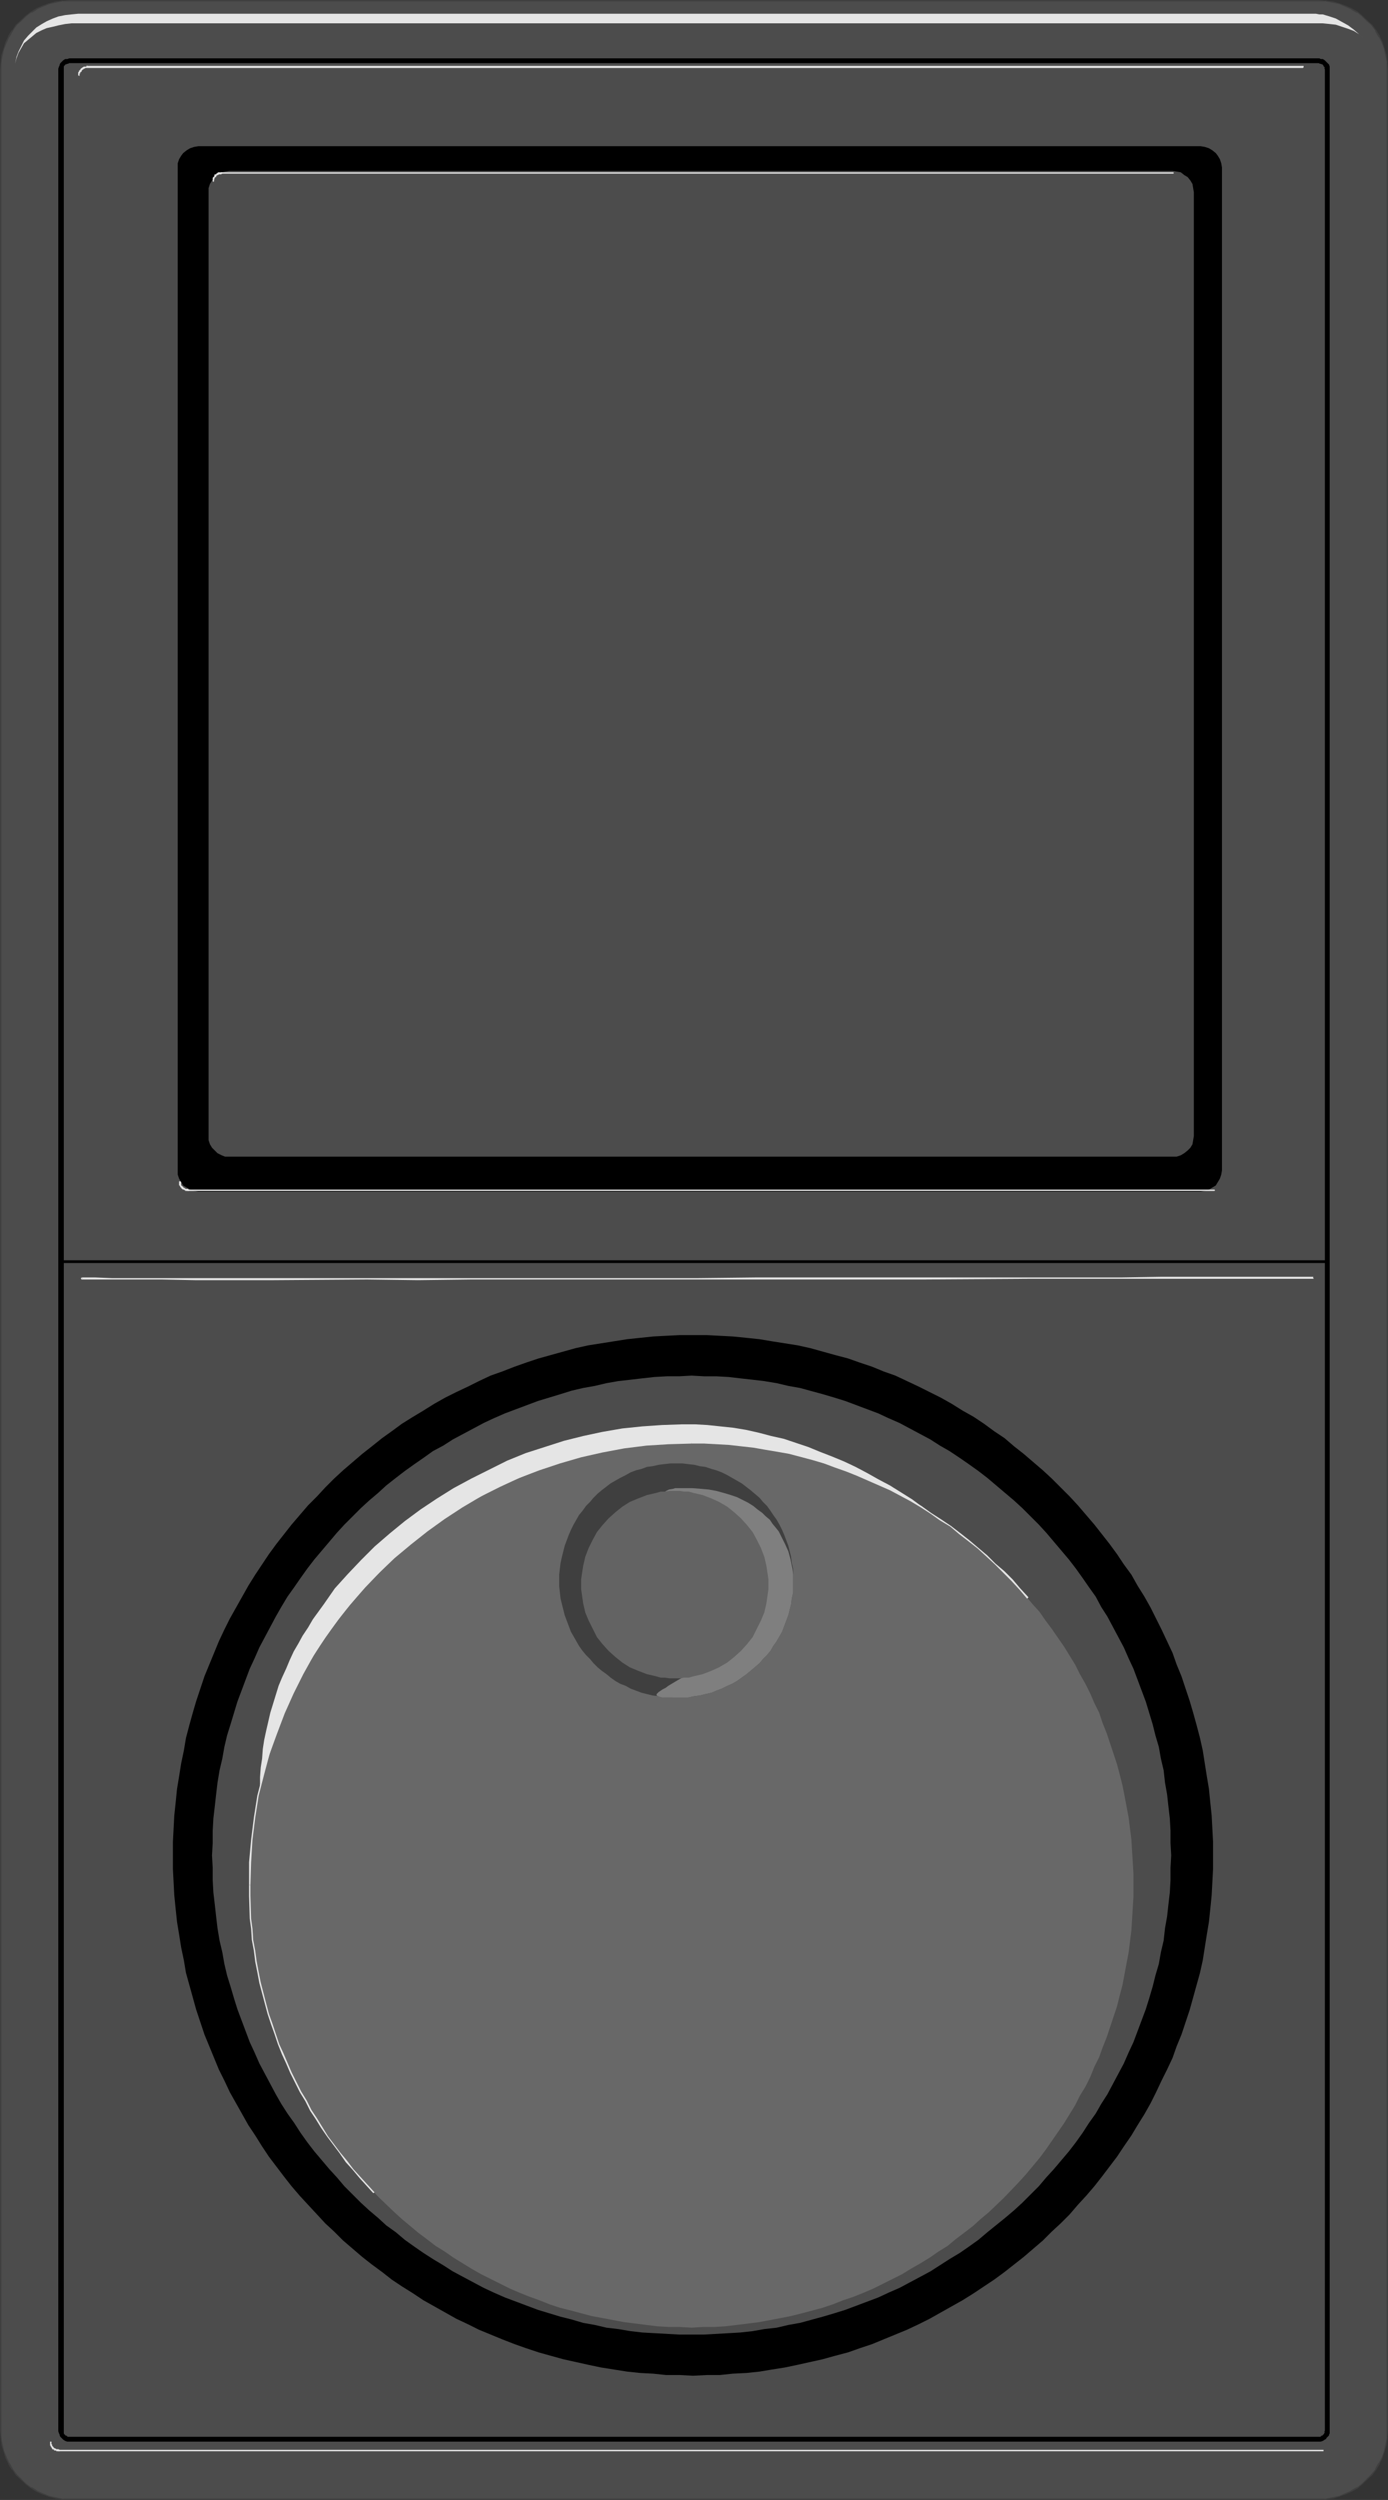 <?xml version="1.0" encoding="UTF-8" standalone="no"?>
<svg
   version="1.0"
   width="86.469mm"
   height="155.711mm"
   id="svg32"
   sodipodi:docname="Light Switch 4.wmf"
   xmlns:inkscape="http://www.inkscape.org/namespaces/inkscape"
   xmlns:sodipodi="http://sodipodi.sourceforge.net/DTD/sodipodi-0.dtd"
   xmlns="http://www.w3.org/2000/svg"
   xmlns:svg="http://www.w3.org/2000/svg">
  <rect width="100%" height="100%" fill="#333333" stroke="none"/>
  <sodipodi:namedview
     id="namedview32"
     pagecolor="#ffffff"
     bordercolor="#000000"
     borderopacity="0.25"
     inkscape:showpageshadow="2"
     inkscape:pageopacity="0.0"
     inkscape:pagecheckerboard="0"
     inkscape:deskcolor="#d1d1d1"
     inkscape:document-units="mm" />
  <defs
     id="defs1">
    <pattern
       id="WMFhbasepattern"
       patternUnits="userSpaceOnUse"
       width="6"
       height="6"
       x="0"
       y="0" />
  </defs>
  <path
     style="fill:#4c4c4c;fill-opacity:1;fill-rule:evenodd;stroke:none"
     d="m 310.496,588.353 h 1.615 l 1.615,-0.323 1.615,-0.323 1.454,-0.646 1.454,-0.646 1.292,-0.808 1.292,-0.97 1.131,-0.97 0.969,-1.131 0.969,-1.293 0.808,-1.293 0.646,-1.454 0.646,-1.454 0.323,-1.454 0.323,-1.616 v -1.778 -555.873 -1.778 l -0.323,-1.616 -0.323,-1.454 -0.646,-1.454 -0.646,-1.454 -0.808,-1.293 L 322.935,5.979 321.965,4.848 320.835,3.878 319.542,2.909 318.25,2.101 316.796,1.454 315.342,0.808 313.726,0.485 312.111,0.162 H 310.496 16.316 14.701 L 13.085,0.485 11.47,0.808 10.016,1.454 8.562,2.101 7.27,2.909 5.977,3.878 4.846,4.848 3.877,5.979 2.908,7.272 2.1,8.564 1.454,10.019 0.969,11.473 0.485,12.927 0.323,14.543 0.162,16.321 V 572.194 l 0.162,1.778 0.162,1.616 0.485,1.454 0.485,1.454 0.646,1.454 0.808,1.293 0.969,1.293 0.969,1.131 1.131,0.97 1.292,0.97 1.292,0.808 1.454,0.646 1.454,0.646 1.615,0.323 1.615,0.323 h 1.615 z"
     id="path1" />
  <path
     style="fill:#3f3f3f;fill-opacity:1;fill-rule:evenodd;stroke:none"
     d="m 310.496,588.515 1.615,-0.162 1.615,-0.162 h 0.162 l 1.454,-0.485 1.454,-0.485 1.454,-0.646 v 0 l 1.454,-0.808 v 0 l 1.131,-0.97 1.131,-1.131 1.131,-0.97 0.969,-1.293 v 0 l 0.808,-1.293 v -0.162 l 0.646,-1.293 0.485,-1.616 0.485,-1.454 v 0 l 0.162,-1.616 0.162,-1.778 V 16.321 l -0.162,-1.778 -0.162,-1.616 v 0 l -0.485,-1.454 -0.485,-1.616 -0.646,-1.293 V 8.403 l -0.808,-1.293 v 0 L 323.096,5.817 321.965,4.848 320.835,3.717 319.704,2.747 v 0 l -1.454,-0.808 v 0 L 316.796,1.293 315.342,0.808 313.888,0.323 h -0.162 L 312.111,0.162 310.496,0 H 16.316 L 14.701,0.162 13.085,0.323 v 0 L 11.47,0.808 10.016,1.293 8.562,1.939 v 0 L 7.27,2.747 v 0 L 5.977,3.717 4.846,4.848 3.716,5.817 2.908,7.11 H 2.746 L 1.939,8.403 V 8.564 L 1.292,9.857 0.808,11.473 0.323,12.927 v 0 L 0.162,14.543 0,16.321 V 572.194 l 0.162,1.778 0.162,1.616 v 0 l 0.485,1.454 0.485,1.616 0.646,1.293 v 0.162 l 0.808,1.293 h 0.162 l 0.808,1.293 1.131,0.97 1.131,1.131 1.292,0.97 v 0 l 1.292,0.808 v 0 l 1.454,0.646 1.454,0.485 1.615,0.485 v 0 l 1.615,0.162 1.615,0.162 H 310.496 v -0.323 H 16.316 14.701 l -1.615,-0.323 v 0 l -1.454,-0.323 -1.615,-0.646 -1.454,-0.646 h 0.162 l -1.292,-0.808 v 0.162 l -1.292,-0.97 -1.131,-1.131 -1.131,-1.131 -0.808,-1.131 v 0 l -0.808,-1.454 v 0.162 L 1.615,578.496 0.969,577.042 0.646,575.426 v 0.162 l -0.323,-1.616 v -1.778 -555.873 -1.778 l 0.323,-1.616 v 0.162 L 0.969,11.473 1.615,10.019 2.262,8.564 V 8.726 L 3.069,7.272 v 0 L 3.877,5.979 5.008,5.009 6.139,3.878 7.431,2.909 V 3.07 L 8.724,2.262 H 8.562 L 10.016,1.616 11.631,0.97 13.085,0.646 v 0 L 14.701,0.323 h 1.615 294.179 1.615 l 1.615,0.323 v 0 l 1.615,0.323 1.454,0.646 1.454,0.646 h -0.162 l 1.454,0.808 V 2.909 l 1.131,0.97 1.131,1.131 1.131,0.97 0.969,1.293 h -0.162 l 0.808,1.454 V 8.564 l 0.808,1.454 0.485,1.454 0.323,1.616 v -0.162 l 0.323,1.616 v 1.778 555.873 1.778 l -0.323,1.616 v -0.162 l -0.323,1.616 -0.485,1.454 -0.808,1.454 v -0.162 l -0.808,1.454 h 0.162 l -0.969,1.131 -1.131,1.131 -1.131,1.131 -1.131,0.97 v -0.162 l -1.454,0.808 h 0.162 l -1.454,0.646 -1.454,0.646 -1.615,0.323 v 0 l -1.615,0.323 h -1.615 z"
     id="path2" />
  <path
     style="fill:#4c4c4c;fill-opacity:1;fill-rule:evenodd;stroke:none"
     d="m 311.949,14.866 -0.323,-0.162 -0.323,-0.162 -0.323,-0.162 H 310.496 16.316 15.832 l -0.323,0.162 -0.323,0.162 -0.323,0.162 -0.162,0.323 -0.162,0.323 -0.162,0.323 v 0.485 555.873 0.485 l 0.162,0.323 0.162,0.323 0.162,0.323 0.323,0.162 0.323,0.162 0.323,0.162 h 0.485 294.179 0.485 l 0.323,-0.162 0.323,-0.162 0.323,-0.162 0.162,-0.323 0.162,-0.323 0.162,-0.323 V 572.194 16.321 15.836 l -0.162,-0.323 z"
     id="path3" />
  <path
     style="fill:#000000;fill-opacity:1;fill-rule:evenodd;stroke:none"
     d="m 312.273,14.543 -0.323,-0.323 -0.485,-0.323 h -0.485 v 0 l -0.323,-0.162 H 16.316 l -0.485,0.162 v 0 h -0.485 l -0.485,0.323 -0.323,0.323 -0.323,0.323 v 0 l -0.162,0.323 v 0.162 l -0.162,0.323 -0.162,0.485 V 572.356 l 0.162,0.485 0.162,0.323 v 0.162 l 0.162,0.323 v 0 l 0.323,0.323 0.323,0.323 0.485,0.323 v 0 l 0.485,0.162 h 0.485 294.341 0.323 l 0.485,-0.162 v 0 l 0.485,-0.323 0.323,-0.162 v -0.162 l 0.323,-0.323 0.323,-0.323 v -0.162 l 0.162,-0.323 V 572.356 16.159 15.674 l -0.162,-0.485 -0.646,-0.646 -0.808,0.646 0.323,0.646 v -0.162 l 0.162,0.323 h -0.162 l 0.162,0.323 v 0 555.873 0 l -0.162,0.323 h 0.162 l -0.162,0.323 v 0 l -0.162,0.323 v -0.162 l -0.162,0.323 v -0.162 l -0.162,0.323 v -0.162 l -0.323,0.162 h 0.162 l -0.323,0.162 v 0 h -0.323 v 0 H 16.316 v 0 h -0.323 v 0 l -0.323,-0.162 h 0.162 l -0.323,-0.162 v 0.162 l -0.162,-0.323 v 0.162 l -0.162,-0.323 v 0.162 l -0.162,-0.323 v 0 -0.323 0 -0.323 0 -555.873 0 -0.323 0 -0.323 0 l 0.162,-0.323 v 0.162 l 0.162,-0.323 v 0.162 l 0.162,-0.323 v 0.162 l 0.323,-0.162 h -0.162 0.323 v 0 l 0.323,-0.162 v 0 H 310.496 v 0 l 0.323,0.162 v 0 h 0.323 -0.162 l 0.323,0.162 v -0.162 l 0.162,0.323 v -0.162 z"
     id="path4" />
  <path
     style="fill:#e5e5e5;fill-opacity:1;fill-rule:evenodd;stroke:none"
     d="m 306.78,15.998 v 0 l 0.162,-0.162 v 0 0 0 -0.162 0 -0.162 0 H 306.78 20.517 v 0 h -0.162 v 0.162 0 0.162 0 0 h 0.162 v 0.162 0 z"
     id="path5" />
  <path
     style="fill:#e5e5e5;fill-opacity:1;fill-rule:evenodd;stroke:none"
     d="m 20.517,15.998 v 0 l 0.162,-0.162 v 0 0 0 -0.162 0 -0.162 0 h -0.162 v 0 h -0.162 v 0.162 h -0.323 -0.162 -0.162 v 0 0 0 0 l -0.162,0.162 v 0 0 0 h -0.162 v 0.162 h -0.162 v 0 l -0.162,0.162 h 0.162 v 0 H 19.063 v 0.162 0 0 0.162 0 0 h 0.162 v 0 h 0.162 v 0 h -0.162 0.162 l 0.162,-0.162 v 0 0 0 0 h 0.162 v 0 -0.162 0 h 0.162 v 0 0 h 0.162 v -0.162 0.162 -0.162 h 0.485 l 0.162,-0.162 z"
     id="path6" />
  <path
     style="fill:#e5e5e5;fill-opacity:1;fill-rule:evenodd;stroke:none"
     d="m 19.386,16.482 v 0 -0.162 0 0 -0.162 0 h -0.162 v 0 H 19.063 v 0 l -0.162,0.162 v 0.162 h -0.162 v 0.162 -0.162 0 0.162 h -0.162 v 0.162 0.162 h -0.162 v 0.162 0 0.646 0 0 h 0.162 v 0.162 0 l 0.162,-0.162 v 0 0 0 -0.162 -0.323 h 0.162 v -0.162 -0.162 0 0 h 0.162 v -0.162 0.162 l 0.162,-0.162 h -0.162 0.162 v -0.162 z"
     id="path7" />
  <path
     style="fill:#e5e5e5;fill-opacity:1;fill-rule:evenodd;stroke:none"
     d="m 311.465,577.042 v 0 0 h 0.162 v 0 -0.162 0 -0.162 0 h -0.162 v 0 H 13.732 v 0 0 0 l -0.162,0.162 v 0 l 0.162,0.162 v 0 0 0 h 0.162 z"
     id="path8" />
  <path
     style="fill:#e5e5e5;fill-opacity:1;fill-rule:evenodd;stroke:none"
     d="m 13.893,577.042 v 0 h 0.162 v 0 0 -0.162 0 -0.162 0 0 H 13.893 v 0 h 0.162 l -0.323,-0.162 h -0.323 v 0 h -0.162 l -0.162,-0.162 v 0.162 -0.162 h -0.162 v 0 0 l -0.162,-0.162 v 0 0.162 l -0.162,-0.323 h -0.162 l 0.162,0.162 v 0 -0.162 h -0.162 v 0.162 h -0.162 v 0 0 0.162 0 0.162 h 0.162 v 0 0 0 h 0.162 v 0.162 h 0.162 v 0 0 0.162 h 0.162 0.162 0.162 v 0.162 h 0.485 v 0 z"
     id="path9" />
  <path
     style="fill:#e5e5e5;fill-opacity:1;fill-rule:evenodd;stroke:none"
     d="m 12.439,576.557 v 0 0 h 0.162 v -0.162 0 h 0.162 v -0.162 h -0.162 v 0 -0.162 l -0.162,-0.162 v 0 0 0 0 l -0.162,-0.162 v 0 0 -0.162 0 -0.162 H 12.116 v -0.485 0 -0.162 0 h -0.162 v 0 0 h -0.162 v 0.162 0 0 0.485 0.162 0.162 h 0.162 v 0.162 0 0 0.162 0 h 0.162 v 0.162 0 l 0.162,0.162 v 0.162 z"
     id="path10" />
  <path
     style="fill:#e5e5e5;fill-opacity:1;fill-rule:evenodd;stroke:none"
     d="m 309.365,300.559 v 0 h -0.162 v 0 0.162 0 0.162 0 0 0 l 0.162,0.162 v 0 -0.485 h -26.817 -8.885 l -9.693,0.162 H 241.999 217.444 204.52 191.273 177.864 l -13.57,0.162 H 150.563 137.154 110.984 98.383 86.428 64.458 54.765 45.88 38.125 31.663 26.332 l -3.877,-0.162 h -3.231 l 0.162,0.323 v -0.162 0 0 0 l -0.162,-0.162 v 0 l -0.162,0.162 v 0 0 0 0.162 l 0.162,0.162 h 3.231 3.877 5.331 6.462 l 7.754,0.162 h 8.885 9.693 l 21.971,-0.162 11.955,0.162 12.601,-0.162 h 26.171 13.409 13.732 13.57 13.409 13.247 12.924 l 24.555,-0.162 h 21.971 9.693 8.885 26.817 z"
     id="path11" />
  <path
     style="fill:#e5e5e5;fill-opacity:1;fill-rule:evenodd;stroke:none"
     d="M 321.158,9.049 320.027,8.08 318.734,7.272 317.442,6.787 315.988,6.302 314.534,5.817 313.08,5.656 311.465,5.494 H 309.849 18.416 16.801 L 15.347,5.656 13.732,5.979 12.439,6.302 10.985,6.625 9.854,7.11 8.562,7.756 7.593,8.564 6.623,9.372 5.654,10.18 5.008,11.311 4.362,12.443 3.877,13.735 3.554,15.028 3.231,16.482 v 1.616 -1.616 L 3.554,15.028 3.877,13.412 4.362,12.119 5.008,10.827 5.654,9.534 6.623,8.403 7.593,7.433 8.562,6.464 9.854,5.656 10.985,5.009 12.439,4.363 13.732,3.878 15.347,3.555 16.801,3.393 18.416,3.232 H 309.849 l 0.808,0.162 h 0.808 l 1.615,0.485 1.454,0.485 1.454,0.808 1.454,0.808 1.292,0.97 1.292,1.131 z"
     id="path12" />
  <path
     style="fill:#000000;fill-opacity:1;fill-rule:evenodd;stroke:none"
     d="m 163.164,559.267 3.231,-0.162 h 3.069 l 3.069,-0.323 3.231,-0.162 3.069,-0.323 2.908,-0.485 3.069,-0.485 3.069,-0.646 2.908,-0.646 2.908,-0.646 2.908,-0.808 3.069,-0.808 2.746,-0.97 2.908,-0.97 2.746,-1.131 2.746,-1.131 2.746,-1.131 2.746,-1.293 2.585,-1.293 2.585,-1.454 2.585,-1.454 2.585,-1.454 2.585,-1.616 2.423,-1.616 2.423,-1.616 2.423,-1.778 2.262,-1.778 2.262,-1.778 2.262,-1.939 2.262,-1.939 2.1,-2.101 2.1,-1.939 2.1,-2.101 1.939,-2.262 1.939,-2.101 1.939,-2.262 1.777,-2.262 3.554,-4.686 1.615,-2.424 1.777,-2.585 1.454,-2.424 1.615,-2.585 1.454,-2.585 1.292,-2.585 1.292,-2.747 1.292,-2.585 1.292,-2.747 0.969,-2.747 1.131,-2.747 0.969,-2.909 0.969,-2.909 0.808,-2.909 0.808,-2.909 0.808,-2.909 0.646,-2.909 0.485,-3.07 0.485,-3.07 0.485,-2.909 0.323,-3.07 0.323,-3.232 0.162,-3.07 0.162,-3.07 v -3.232 -3.232 l -0.162,-3.07 -0.162,-3.07 -0.323,-3.07 -0.323,-3.232 -0.485,-2.909 -0.485,-3.07 -0.485,-3.07 -0.646,-2.909 -0.808,-3.07 -0.808,-2.909 -0.808,-2.747 -0.969,-2.909 -0.969,-2.909 -1.131,-2.747 -0.969,-2.747 -1.292,-2.747 -1.292,-2.747 -1.292,-2.585 -1.292,-2.585 -1.454,-2.585 -1.615,-2.585 -1.454,-2.585 -1.777,-2.424 -1.615,-2.424 -1.777,-2.424 -1.777,-2.262 -1.777,-2.262 -3.877,-4.525 -1.939,-2.101 -2.1,-2.101 -2.1,-2.101 -2.1,-1.939 -2.262,-1.939 -2.262,-1.939 -2.262,-1.778 -2.262,-1.939 -2.423,-1.616 -2.423,-1.778 -2.423,-1.616 -2.585,-1.454 -2.585,-1.616 -2.585,-1.454 -2.585,-1.293 -2.585,-1.293 -2.746,-1.293 -2.746,-1.293 -2.746,-0.97 -2.746,-1.131 -2.908,-0.97 -2.746,-0.97 -3.069,-0.808 -2.908,-0.808 -2.908,-0.808 -2.908,-0.646 -3.069,-0.485 -3.069,-0.485 -2.908,-0.485 -3.069,-0.323 -3.231,-0.323 -3.069,-0.162 -3.069,-0.162 h -3.231 -3.069 l -3.231,0.162 -3.069,0.162 -3.069,0.323 -3.069,0.323 -3.069,0.485 -3.069,0.485 -3.069,0.485 -2.908,0.646 -2.908,0.808 -2.908,0.808 -2.908,0.808 -2.908,0.97 -2.746,0.97 -2.908,1.131 -2.746,0.97 -2.746,1.293 -2.585,1.293 -2.746,1.293 -2.585,1.293 -2.585,1.454 -2.585,1.616 -2.423,1.454 -2.585,1.616 -2.423,1.778 -2.262,1.616 -2.423,1.939 -2.262,1.778 -2.262,1.939 -2.262,1.939 -2.1,1.939 -2.1,2.101 -1.939,2.101 -2.1,2.101 -3.877,4.525 -1.777,2.262 -1.777,2.262 -1.777,2.424 -1.615,2.424 -1.615,2.424 -1.615,2.585 -1.454,2.585 -1.454,2.585 -1.454,2.585 -1.292,2.585 -1.292,2.747 -1.131,2.747 -1.131,2.747 -1.131,2.747 -0.969,2.909 -0.969,2.909 -0.808,2.747 -0.808,2.909 -0.808,3.07 -0.485,2.909 -0.646,3.07 -0.485,3.07 -0.485,2.909 -0.323,3.232 -0.323,3.07 -0.162,3.07 -0.162,3.07 v 3.232 3.232 l 0.162,3.07 0.162,3.07 0.323,3.232 0.323,3.07 0.485,2.909 0.485,3.07 0.646,3.07 0.485,2.909 0.808,2.909 0.808,2.909 0.808,2.909 0.969,2.909 0.969,2.909 1.131,2.747 1.131,2.747 1.131,2.747 1.292,2.585 1.292,2.747 1.454,2.585 1.454,2.585 1.454,2.585 1.615,2.424 1.615,2.585 1.615,2.424 3.554,4.686 1.777,2.262 1.939,2.262 1.939,2.101 2.1,2.262 1.939,2.101 2.1,1.939 2.1,2.101 2.262,1.939 2.262,1.939 2.262,1.778 2.423,1.778 2.262,1.778 2.423,1.616 2.585,1.616 2.423,1.616 2.585,1.454 2.585,1.454 2.585,1.454 2.746,1.293 2.585,1.293 2.746,1.131 2.746,1.131 2.908,1.131 2.746,0.97 2.908,0.97 2.908,0.808 2.908,0.808 2.908,0.646 2.908,0.646 3.069,0.646 3.069,0.485 3.069,0.485 3.069,0.323 3.069,0.162 3.069,0.323 h 3.231 z"
     id="path13" />
  <path
     style="fill:#000000;fill-opacity:1;fill-rule:evenodd;stroke:none"
     d="M 14.378,297.328 H 312.434 v -0.646 H 14.378 Z"
     id="path14" />
  <path
     style="fill:#4c4c4c;fill-opacity:1;fill-rule:evenodd;stroke:none"
     d="m 162.841,323.829 -2.908,0.162 h -2.908 l -2.908,0.162 -2.908,0.323 -2.746,0.323 -2.908,0.323 -2.746,0.485 -2.746,0.646 -2.746,0.485 -2.746,0.646 -2.585,0.808 -5.331,1.616 -2.585,0.97 -2.585,0.97 -2.585,0.97 -2.585,1.131 -2.423,1.131 -2.423,1.293 -2.423,1.293 -2.423,1.293 -2.262,1.454 -2.423,1.293 -2.262,1.616 -2.1,1.454 -2.262,1.616 -2.1,1.616 -2.262,1.778 -1.939,1.778 -2.1,1.778 -1.939,1.778 -1.939,1.939 -1.939,1.939 -1.777,1.939 -1.777,2.101 -1.777,2.101 -1.777,2.101 -1.615,2.101 -1.615,2.262 -1.454,2.101 -1.615,2.262 -1.454,2.424 -1.292,2.262 -1.292,2.424 -1.292,2.424 -1.292,2.424 -1.131,2.585 -1.131,2.424 -0.969,2.585 -0.969,2.585 -0.969,2.585 -1.615,5.333 -0.808,2.585 -0.646,2.747 -0.485,2.747 -0.646,2.747 -0.485,2.909 -0.323,2.747 -0.323,2.909 -0.323,2.747 -0.162,2.909 v 2.909 l -0.162,2.909 0.162,2.909 v 2.909 l 0.162,2.909 0.323,2.747 0.323,2.909 0.323,2.747 0.485,2.909 0.646,2.747 0.485,2.747 0.646,2.747 0.808,2.585 0.808,2.747 0.808,2.585 0.969,2.585 0.969,2.585 0.969,2.585 1.131,2.424 1.131,2.585 1.292,2.424 1.292,2.424 1.292,2.424 1.292,2.262 1.454,2.262 1.615,2.262 1.454,2.262 1.615,2.262 1.615,2.101 1.777,2.101 1.777,2.101 1.777,1.939 1.777,2.101 1.939,1.939 1.939,1.939 1.939,1.778 2.1,1.778 1.939,1.778 2.262,1.616 2.1,1.778 2.262,1.616 2.1,1.454 2.262,1.454 2.423,1.454 2.262,1.454 2.423,1.293 2.423,1.293 2.423,1.293 2.423,1.131 2.585,1.131 2.585,0.97 2.585,0.97 2.585,0.97 5.331,1.616 2.585,0.646 2.746,0.808 2.746,0.485 2.746,0.646 2.746,0.323 2.908,0.485 2.746,0.323 2.908,0.162 2.908,0.162 2.908,0.162 h 2.908 2.908 l 2.908,-0.162 2.908,-0.162 2.746,-0.162 2.908,-0.323 2.746,-0.485 2.908,-0.323 2.746,-0.646 2.746,-0.485 5.331,-1.454 2.746,-0.808 2.585,-0.808 2.585,-0.97 2.585,-0.97 2.585,-0.97 2.423,-1.131 2.585,-1.131 2.423,-1.293 2.423,-1.293 2.423,-1.293 2.262,-1.454 2.262,-1.454 2.423,-1.454 2.1,-1.454 2.262,-1.616 2.1,-1.778 4.2,-3.393 2.1,-1.778 1.939,-1.778 1.939,-1.939 1.939,-1.939 1.777,-2.101 1.777,-1.939 1.777,-2.101 1.777,-2.101 1.615,-2.101 1.615,-2.262 1.454,-2.262 1.615,-2.262 1.292,-2.262 1.454,-2.262 1.292,-2.424 1.292,-2.424 1.292,-2.424 1.131,-2.585 1.131,-2.424 0.969,-2.585 0.969,-2.585 0.969,-2.585 0.808,-2.585 0.808,-2.747 0.646,-2.585 0.808,-2.747 0.485,-2.747 0.646,-2.747 0.323,-2.909 0.485,-2.747 0.323,-2.909 0.323,-2.747 0.162,-2.909 v -2.909 l 0.162,-2.909 -0.162,-2.909 v -2.909 l -0.162,-2.909 -0.323,-2.747 -0.323,-2.909 -0.485,-2.747 -0.323,-2.909 -0.646,-2.747 -0.485,-2.747 -0.808,-2.747 -0.646,-2.585 -1.615,-5.333 -0.969,-2.585 -0.969,-2.585 -0.969,-2.585 -1.131,-2.424 -1.131,-2.585 -1.292,-2.424 -1.292,-2.424 -1.292,-2.424 -1.454,-2.262 -1.292,-2.424 -1.615,-2.262 -1.454,-2.101 -1.615,-2.262 -1.615,-2.101 -1.777,-2.101 -1.777,-2.101 -1.777,-2.101 -1.777,-1.939 -1.939,-1.939 -1.939,-1.939 -1.939,-1.778 -2.1,-1.778 -4.2,-3.555 -2.1,-1.616 -2.262,-1.616 -2.1,-1.454 -2.423,-1.616 -2.262,-1.293 -2.262,-1.454 -2.423,-1.293 -2.423,-1.293 -2.423,-1.293 -2.585,-1.131 -2.423,-1.131 -2.585,-0.97 -2.585,-0.97 -2.585,-0.97 -2.585,-0.808 -2.746,-0.808 -5.331,-1.454 -2.746,-0.485 -2.746,-0.646 -2.908,-0.485 -2.746,-0.323 -2.908,-0.323 -2.746,-0.323 -2.908,-0.162 h -2.908 z"
     id="path15" />
  <path
     style="fill:#e5e5e5;fill-opacity:1;fill-rule:evenodd;stroke:none"
     d="m 243.13,378.608 -1.777,-2.101 -1.939,-2.262 -1.939,-2.101 -2.1,-2.101 -2.1,-2.101 -2.1,-1.939 -2.262,-2.101 -2.262,-1.939 -2.262,-1.778 -2.423,-1.939 -2.423,-1.778 -2.423,-1.778 -2.423,-1.778 -2.585,-1.616 -2.585,-1.616 -2.746,-1.454 -2.585,-1.454 -2.746,-1.454 -2.746,-1.293 -2.746,-1.131 -2.908,-1.131 -2.746,-1.131 -2.908,-0.97 -2.908,-0.97 -2.908,-0.646 -3.069,-0.808 -2.908,-0.646 -2.908,-0.485 -3.069,-0.323 -3.069,-0.323 -2.908,-0.162 h -3.069 l -4.685,0.162 -4.685,0.323 -4.685,0.485 -4.685,0.808 -4.523,0.97 -4.523,1.131 -4.523,1.454 -4.523,1.454 -4.362,1.778 -4.2,2.101 -4.2,2.101 -4.2,2.262 -3.877,2.424 -3.877,2.585 -3.716,2.747 -3.554,2.909 -3.554,3.07 -3.231,3.232 -3.069,3.232 -3.069,3.393 -2.585,3.717 -1.292,1.778 -1.292,1.778 -1.131,1.939 -1.292,1.939 -0.969,1.778 -1.131,1.939 -0.969,2.101 -0.808,1.939 -0.969,2.101 -0.808,1.939 -0.646,2.101 -0.646,2.101 -0.646,2.101 -0.485,2.101 -0.485,2.101 -0.485,2.262 -0.323,2.101 -0.162,2.262 -0.323,2.101 -0.162,2.262 v 2.262 2.262 l 1.131,-4.363 1.131,-4.363 1.292,-4.201 1.615,-4.201 1.777,-4.04 1.777,-3.878 2.1,-3.878 2.262,-3.878 2.262,-3.555 2.585,-3.555 2.585,-3.555 2.746,-3.232 2.908,-3.232 3.069,-3.07 3.231,-3.07 3.231,-2.747 3.393,-2.747 3.554,-2.585 3.716,-2.424 3.716,-2.101 3.877,-2.101 3.877,-1.939 4.039,-1.778 4.2,-1.616 4.039,-1.454 4.362,-1.293 4.362,-0.97 4.362,-0.97 4.523,-0.646 4.523,-0.485 4.685,-0.323 4.685,-0.162 h 2.908 l 3.069,0.162 2.908,0.162 3.069,0.323 2.908,0.485 2.908,0.323 2.908,0.646 2.746,0.646 2.908,0.646 2.746,0.808 2.746,0.808 2.746,0.97 2.746,0.97 2.585,1.131 2.585,0.97 2.585,1.293 2.585,1.293 2.585,1.293 2.423,1.454 2.423,1.454 2.262,1.616 2.423,1.454 2.262,1.778 2.262,1.778 2.1,1.616 2.1,1.939 2.1,1.939 2.1,1.939 1.939,1.939 1.939,2.101 1.939,2.101 z"
     id="path16" />
  <path
     style="fill:#f9f9f9;fill-opacity:1;fill-rule:evenodd;stroke:none"
     d="m 162.841,360.833 h -0.646 l -0.646,-0.162 -0.646,-0.162 -0.646,-0.162 -0.485,-0.323 -0.646,-0.323 -0.485,-0.485 -0.485,-0.323 -0.808,-0.97 -0.323,-0.646 -0.323,-0.485 -0.162,-0.646 -0.162,-0.646 -0.162,-0.646 v -0.646 -0.646 l 0.162,-0.646 0.162,-0.646 0.162,-0.646 0.323,-0.646 0.323,-0.485 0.808,-0.97 0.485,-0.485 0.485,-0.323 0.646,-0.323 0.485,-0.323 0.646,-0.162 0.646,-0.162 0.646,-0.162 h 0.646 0.646 l 0.646,0.162 0.646,0.162 0.646,0.162 0.485,0.323 0.646,0.323 0.969,0.808 0.808,0.97 0.323,0.485 0.162,0.646 0.323,0.646 0.162,0.646 v 0.646 l 0.162,0.646 -0.162,0.646 v 0.646 l -0.162,0.646 -0.323,0.646 -0.162,0.485 -0.323,0.646 -0.808,0.97 -0.969,0.808 -0.646,0.323 -0.485,0.323 -0.646,0.162 -0.646,0.162 -0.646,0.162 z"
     id="path17" />
  <path
     style="fill:#686868;fill-opacity:1;fill-rule:evenodd;stroke:none"
     d="m 162.841,339.665 h -2.746 l -2.585,0.162 -2.746,0.162 -2.585,0.162 -2.585,0.323 -2.585,0.323 -2.585,0.485 -2.585,0.485 -2.585,0.485 -2.423,0.646 -2.423,0.646 -2.585,0.808 -2.423,0.808 -2.423,0.808 -2.262,0.97 -2.423,0.97 -2.262,0.97 -2.262,0.97 -2.262,1.131 -2.262,1.293 -2.262,1.131 -2.1,1.293 -2.1,1.293 -2.1,1.454 -2.1,1.454 -2.1,1.454 -1.939,1.454 -1.939,1.616 -1.939,1.616 -1.777,1.616 -3.554,3.555 -3.554,3.555 -1.615,1.939 -1.615,1.939 -1.615,1.778 -1.454,2.101 -1.454,1.939 -1.454,2.101 -1.454,2.101 -1.292,2.101 -1.292,2.101 -1.292,2.262 -1.131,2.262 -1.131,2.262 -0.969,2.262 -1.131,2.262 -0.969,2.424 -0.808,2.424 -0.808,2.424 -0.808,2.424 -0.808,2.424 -0.646,2.424 -0.646,2.585 -0.485,2.424 -0.485,2.585 -0.485,2.585 -0.323,2.585 -0.323,2.585 -0.162,2.747 -0.323,2.585 v 2.747 2.585 2.747 2.585 l 0.323,2.747 0.162,2.585 0.323,2.585 0.323,2.585 0.485,2.585 0.485,2.585 0.485,2.585 0.646,2.424 0.646,2.585 0.808,2.424 0.808,2.424 0.808,2.424 0.808,2.424 0.969,2.262 1.131,2.262 0.969,2.424 1.131,2.262 1.131,2.101 1.292,2.262 1.292,2.101 1.292,2.101 1.454,2.101 1.454,2.101 1.454,2.101 1.454,1.939 1.615,1.939 1.615,1.939 1.615,1.778 3.554,3.717 3.554,3.393 1.777,1.616 1.939,1.616 1.939,1.616 1.939,1.454 2.1,1.616 2.1,1.293 2.1,1.454 2.1,1.293 2.1,1.293 2.262,1.293 2.262,1.131 2.262,1.131 2.262,1.131 2.262,0.97 2.423,0.97 2.262,0.808 2.423,0.97 2.423,0.808 2.585,0.646 2.423,0.646 2.423,0.646 2.585,0.485 2.585,0.485 2.585,0.485 2.585,0.323 2.585,0.323 2.585,0.323 2.746,0.162 h 2.585 l 2.746,0.162 2.585,-0.162 h 2.746 l 2.585,-0.162 2.746,-0.323 2.585,-0.323 2.585,-0.323 2.585,-0.485 2.585,-0.485 2.423,-0.485 2.585,-0.646 2.423,-0.646 2.423,-0.646 2.423,-0.808 2.423,-0.97 2.423,-0.808 2.423,-0.97 2.262,-0.97 2.262,-1.131 2.262,-1.131 2.262,-1.131 2.1,-1.293 2.262,-1.293 2.1,-1.293 2.1,-1.454 2.1,-1.293 1.939,-1.616 1.939,-1.454 2.1,-1.616 1.777,-1.616 1.939,-1.616 3.554,-3.393 3.554,-3.717 1.615,-1.778 1.615,-1.939 1.615,-1.939 1.454,-1.939 1.454,-2.101 1.454,-2.101 1.454,-2.101 1.292,-2.101 1.292,-2.101 1.131,-2.262 1.292,-2.101 1.131,-2.262 0.969,-2.424 1.131,-2.262 0.808,-2.262 0.969,-2.424 0.808,-2.424 0.808,-2.424 0.808,-2.424 0.646,-2.585 0.646,-2.424 0.485,-2.585 0.485,-2.585 0.485,-2.585 0.323,-2.585 0.323,-2.585 0.162,-2.585 0.162,-2.747 0.162,-2.585 v -2.747 -2.585 l -0.162,-2.747 -0.162,-2.585 -0.162,-2.747 -0.323,-2.585 -0.323,-2.585 -0.485,-2.585 -0.485,-2.585 -0.485,-2.424 -0.646,-2.585 -0.646,-2.424 -0.808,-2.424 -0.808,-2.424 -0.808,-2.424 -0.969,-2.424 -0.808,-2.424 -1.131,-2.262 -0.969,-2.262 -1.131,-2.262 -1.292,-2.262 -1.131,-2.262 -1.292,-2.101 -1.292,-2.101 -1.454,-2.101 -1.454,-2.101 -1.454,-1.939 -1.454,-2.101 -1.615,-1.778 -1.615,-1.939 -1.615,-1.939 -3.554,-3.555 -3.554,-3.555 -1.939,-1.616 -1.777,-1.616 -2.1,-1.616 -1.939,-1.454 -1.939,-1.454 -2.1,-1.454 -2.1,-1.454 -2.1,-1.293 -2.262,-1.293 -2.1,-1.131 -2.262,-1.293 -2.262,-1.131 -2.262,-0.97 -2.262,-0.97 -2.423,-0.97 -2.423,-0.97 -2.423,-0.808 -2.423,-0.808 -2.423,-0.808 -2.423,-0.646 -2.585,-0.646 -2.423,-0.485 -2.585,-0.485 -2.585,-0.485 -2.585,-0.323 -2.585,-0.323 -2.746,-0.162 -2.585,-0.162 -2.746,-0.162 z"
     id="path18" />
  <path
     style="fill:#e5e5e5;fill-opacity:1;fill-rule:evenodd;stroke:none"
     d="m 242.161,376.023 -1.939,-2.101 -1.777,-2.101 -1.939,-1.939 -2.1,-1.778 -1.939,-1.939 -2.1,-1.778 -2.1,-1.778 -2.262,-1.778 -2.1,-1.616 -2.423,-1.616 -2.262,-1.454 -2.262,-1.616 -2.423,-1.293 -2.423,-1.454 -2.423,-1.293 -2.423,-1.131 -2.585,-1.131 -2.746,-1.131 -2.585,-0.97 -2.585,-0.97 -2.746,-0.97 -2.585,-0.808 -5.493,-1.454 -2.908,-0.485 -2.746,-0.485 -2.908,-0.485 -2.908,-0.323 -2.908,-0.323 -2.908,-0.162 -2.908,-0.162 h -2.908 v 0.323 h 2.908 l 2.908,0.162 2.908,0.162 2.908,0.323 2.908,0.323 2.746,0.485 2.908,0.485 2.746,0.485 5.493,1.454 2.746,0.808 2.585,0.97 2.746,0.97 2.423,0.97 2.585,1.131 2.585,1.131 2.585,1.131 2.423,1.293 2.423,1.293 2.423,1.454 2.262,1.454 2.262,1.616 2.423,1.454 2.1,1.778 2.1,1.616 2.262,1.778 1.939,1.778 2.1,1.939 1.939,1.939 1.939,1.939 1.939,2.101 1.777,2.101 z"
     id="path19" />
  <path
     style="fill:#e5e5e5;fill-opacity:1;fill-rule:evenodd;stroke:none"
     d="m 162.841,339.503 -5.493,0.162 -5.17,0.323 -5.331,0.646 -5.17,0.97 -5.008,1.131 -4.846,1.454 -4.846,1.616 -4.846,1.778 -4.523,2.101 -4.523,2.262 -4.362,2.585 -4.2,2.747 -4.039,2.909 -4.039,3.07 -3.716,3.232 -3.716,3.555 -3.393,3.555 -3.231,3.717 -3.069,4.04 -2.908,4.04 -2.746,4.201 -2.585,4.363 -2.262,4.525 -2.1,4.686 -1.777,4.686 -1.777,4.848 -1.292,5.009 -1.292,5.009 -0.808,5.171 -0.646,5.171 -0.485,5.332 v 5.333 h 0.323 l 0.162,-5.333 0.323,-5.332 0.646,-5.171 0.808,-5.171 1.292,-5.009 1.292,-4.848 1.777,-4.848 1.777,-4.686 2.1,-4.686 2.262,-4.525 2.423,-4.363 2.746,-4.201 2.908,-4.04 3.069,-3.878 3.393,-3.878 3.393,-3.555 3.554,-3.393 3.877,-3.232 3.877,-3.07 4.039,-2.909 4.2,-2.747 4.362,-2.585 4.523,-2.262 4.523,-2.101 4.685,-1.778 4.846,-1.616 5.008,-1.454 5.008,-1.131 5.17,-0.97 5.17,-0.646 5.17,-0.323 5.493,-0.162 z"
     id="path20" />
  <path
     style="fill:#e5e5e5;fill-opacity:1;fill-rule:evenodd;stroke:none"
     d="m 58.642,443.729 v 2.585 l 0.162,5.332 0.323,2.424 0.162,2.585 0.485,2.585 0.323,2.585 0.485,2.424 0.485,2.585 1.292,4.848 0.646,2.424 0.808,2.424 0.808,2.262 0.808,2.424 0.969,2.424 0.969,2.101 0.969,2.262 1.131,2.262 1.131,2.262 1.292,2.101 1.131,2.262 1.292,1.939 1.292,2.101 1.454,2.101 2.908,3.878 1.454,2.101 1.615,1.778 1.615,1.939 1.615,1.778 1.615,1.778 0.323,-0.162 -1.777,-1.939 -1.615,-1.778 -1.615,-1.778 -1.454,-1.939 -1.615,-1.939 -2.908,-3.878 -1.292,-2.101 -1.292,-2.101 -1.292,-1.939 -1.131,-2.262 -1.292,-2.101 -1.131,-2.262 -1.131,-2.262 -0.969,-2.262 -0.969,-2.262 -0.969,-2.101 -0.808,-2.424 -0.808,-2.424 -0.808,-2.262 -0.646,-2.424 -1.292,-5.009 -0.485,-2.424 -0.485,-2.585 -0.323,-2.424 -0.485,-2.585 -0.162,-2.585 -0.323,-2.424 -0.162,-5.332 v -2.585 z"
     id="path21" />
  <path
     style="fill:#000000;fill-opacity:1;fill-rule:evenodd;stroke:none"
     d="m 282.709,34.419 0.969,0.162 0.969,0.323 0.808,0.485 0.808,0.646 0.485,0.646 0.485,0.808 0.323,0.97 0.162,0.97 V 275.513 l -0.162,0.97 -0.323,0.97 -0.485,0.808 -0.485,0.808 -0.808,0.485 -0.808,0.485 -0.969,0.323 -0.969,0.162 H 46.687 l -0.969,-0.162 -0.969,-0.323 -0.808,-0.485 -0.808,-0.485 -0.485,-0.808 -0.485,-0.808 -0.323,-0.97 V 275.513 39.428 38.459 l 0.323,-0.97 0.485,-0.808 0.485,-0.646 0.808,-0.646 0.808,-0.485 0.969,-0.323 0.969,-0.162 z"
     id="path22" />
  <path
     style="fill:#4c4c4c;fill-opacity:1;fill-rule:evenodd;stroke:none"
     d="m 53.957,40.236 -0.969,0.162 -0.808,0.162 -0.969,0.646 -0.646,0.485 -0.646,0.808 -0.485,0.808 -0.323,0.97 v 0.97 222.188 0.97 l 0.323,0.97 0.485,0.808 0.646,0.646 0.646,0.646 0.969,0.485 0.808,0.323 h 0.969 222.129 0.969 l 0.969,-0.323 0.808,-0.485 0.808,-0.646 0.646,-0.646 0.485,-0.808 0.162,-0.97 0.162,-0.97 V 45.246 l -0.162,-0.97 -0.162,-0.97 -0.485,-0.808 -0.646,-0.808 -0.808,-0.485 -0.808,-0.646 -0.969,-0.162 -0.969,-0.162 z"
     id="path23" />
  <path
     style="fill:#e5e5e5;fill-opacity:1;fill-rule:evenodd;stroke:none"
     d="m 276.086,40.883 h 0.162 v 0 0 0 l 0.162,-0.162 v 0 l -0.162,-0.162 v 0 0 0 H 52.18 52.019 v 0 0 0.162 0 0.162 0 0 h 0.162 v 0 z"
     id="path24" />
  <path
     style="fill:#e5e5e5;fill-opacity:1;fill-rule:evenodd;stroke:none"
     d="m 52.18,40.883 v 0 h 0.162 v 0 0 -0.162 0 -0.162 0 0 h -0.162 v 0 H 52.019 v 0 h -0.485 v 0 h -0.162 l -0.162,0.162 h -0.162 v 0.162 0 0 h -0.162 v 0.162 h -0.162 v 0 0 0 h -0.162 v 0.162 0 0.162 0 0 h 0.162 v 0.162 h 0.162 v -0.162 0 l -0.162,0.162 h 0.162 l 0.162,-0.323 v 0.162 0 l 0.162,-0.162 v 0 0 h 0.162 v -0.162 0.162 l 0.162,-0.162 h 0.162 v 0 H 52.019 l 0.323,-0.162 z"
     id="path25" />
  <path
     style="fill:#e5e5e5;fill-opacity:1;fill-rule:evenodd;stroke:none"
     d="m 50.888,41.367 v 0 h 0.162 v -0.162 l -0.162,-0.162 v 0 0 h -0.162 l -0.162,0.162 v -0.162 l -0.162,0.323 h 0.162 v 0 l -0.162,0.162 v 0 l -0.162,0.162 v 0 0 0 L 50.08,41.852 v 0 0.162 0 0 0.162 0.485 0 0 0 l 0.162,0.162 v 0 l 0.162,-0.162 v 0 0 0 -0.162 -0.162 -0.162 0 h 0.162 v -0.162 0 0 H 50.403 L 50.565,41.852 v 0 l 0.162,-0.162 v 0 0 h 0.162 v -0.162 z"
     id="path26" />
  <path
     style="fill:#e5e5e5;fill-opacity:1;fill-rule:evenodd;stroke:none"
     d="m 285.779,280.361 h 0.162 v 0 0 0 l 0.162,-0.162 v 0 l -0.162,-0.162 v 0 0 0 H 44.264 v 0 h -0.162 v 0 0.162 0 0.162 0 h 0.162 v 0 0 z"
     id="path27" />
  <path
     style="fill:#e5e5e5;fill-opacity:1;fill-rule:evenodd;stroke:none"
     d="m 44.264,280.361 h 0.162 v 0 0 0 l 0.162,-0.162 v 0 l -0.162,-0.162 v 0 0 0 h -0.162 0.162 l -0.162,-0.162 h -0.485 v 0 0 0 h -0.162 v -0.162 h -0.162 v 0 0 0 l -0.162,-0.162 v 0.162 -0.162 h -0.162 l 0.162,0.162 -0.162,-0.323 h -0.162 v 0 0 0 h -0.162 v 0.162 0 h -0.162 v 0.162 h 0.162 l 0.162,0.162 -0.162,-0.162 v 0 0.162 h 0.162 v 0.162 h 0.162 v -0.162 0.162 h 0.162 l 0.162,0.162 v 0 h 0.162 v 0 0 0.162 h 0.485 z"
     id="path28" />
  <path
     style="fill:#e5e5e5;fill-opacity:1;fill-rule:evenodd;stroke:none"
     d="m 42.81,279.714 v 0 0.162 h 0.162 v -0.162 h 0.162 v 0 0 -0.162 0 -0.162 h -0.162 v -0.162 h -0.162 v 0 0 -0.162 0 h -0.162 v -0.162 0 -0.162 -0.162 -0.323 l -0.162,-0.162 v 0 0 0 h -0.162 v 0 h -0.162 v 0 0.162 0 0.485 0 0.323 h 0.162 v 0.162 0 0 l 0.162,0.162 v 0.162 h 0.162 v 0 0 z"
     id="path29" />
  <path
     style="fill:#3f3f3f;fill-opacity:1;fill-rule:evenodd;stroke:none"
     d="m 159.286,399.615 h 1.454 1.292 l 1.454,-0.323 1.292,-0.162 1.292,-0.323 1.454,-0.323 1.131,-0.485 1.292,-0.485 1.292,-0.646 1.131,-0.485 1.131,-0.646 1.131,-0.808 1.131,-0.808 0.969,-0.808 2.1,-1.778 0.808,-0.97 0.969,-0.97 0.808,-0.97 0.646,-1.131 0.808,-1.131 0.646,-1.131 0.646,-1.131 0.485,-1.293 0.485,-1.293 0.485,-1.293 0.323,-1.293 0.323,-1.293 0.162,-1.293 0.323,-1.454 v -1.454 -1.293 -1.454 -1.454 l -0.323,-1.293 -0.162,-1.454 -0.323,-1.293 -0.323,-1.293 -0.485,-1.293 -0.485,-1.293 -0.485,-1.131 -0.646,-1.293 -0.646,-1.131 -0.808,-1.131 -0.646,-0.97 -0.808,-1.131 -0.969,-0.97 -0.808,-0.97 -2.1,-1.778 -2.1,-1.616 -1.131,-0.646 -1.131,-0.646 -1.131,-0.646 -1.292,-0.646 -1.292,-0.485 -1.131,-0.323 -1.454,-0.485 -1.292,-0.162 -1.292,-0.323 -1.454,-0.162 -1.292,-0.162 h -1.454 -1.454 l -1.454,0.162 -1.292,0.162 -1.454,0.323 -1.292,0.162 -1.292,0.485 -1.292,0.323 -1.292,0.485 -1.131,0.646 -1.292,0.646 -1.131,0.646 -1.131,0.646 -2.1,1.616 -0.969,0.808 -0.969,0.97 -0.808,0.97 -0.969,0.97 -0.808,1.131 -0.808,0.97 -0.646,1.131 -0.646,1.131 -0.646,1.293 -0.485,1.131 -0.485,1.293 -0.485,1.293 -0.323,1.293 -0.323,1.293 -0.323,1.454 -0.162,1.293 -0.162,1.454 v 1.454 1.293 l 0.162,1.454 0.162,1.454 0.323,1.293 0.323,1.293 0.323,1.293 0.485,1.293 0.485,1.293 0.485,1.293 0.646,1.131 0.646,1.131 0.646,1.131 0.808,1.131 0.808,0.97 0.969,0.97 0.808,0.97 0.969,0.97 0.969,0.808 1.131,0.808 0.969,0.808 1.131,0.808 1.131,0.646 1.292,0.485 1.131,0.646 1.292,0.485 1.292,0.485 1.292,0.323 1.292,0.323 1.454,0.162 1.292,0.323 h 1.454 z"
     id="path30" />
  <path
     style="fill:#7f7f7f;fill-opacity:1;fill-rule:evenodd;stroke:none"
     d="m 159.286,399.615 h 1.454 1.292 l 1.454,-0.323 1.292,-0.162 1.292,-0.323 1.454,-0.323 1.131,-0.485 1.292,-0.485 1.292,-0.646 1.131,-0.485 1.131,-0.646 1.131,-0.808 1.131,-0.808 0.969,-0.808 2.1,-1.778 0.808,-0.97 0.969,-0.97 0.808,-0.97 0.646,-1.131 0.808,-1.131 0.646,-1.131 0.646,-1.131 0.485,-1.293 0.485,-1.293 0.485,-1.293 0.323,-1.293 0.323,-1.293 0.162,-1.293 0.323,-1.454 v -1.454 -1.293 -0.485 -0.485 -0.485 l -0.162,-1.454 -0.162,-0.646 -0.323,-1.616 -0.485,-1.778 -0.808,-1.778 -0.969,-1.939 -0.485,-0.97 -0.646,-0.808 -0.808,-0.97 -0.646,-0.97 -0.969,-0.808 -0.808,-0.808 -1.131,-0.808 -0.969,-0.808 -1.292,-0.808 -1.292,-0.646 -1.292,-0.646 -1.454,-0.485 -1.615,-0.485 -1.777,-0.485 -1.777,-0.323 -1.777,-0.162 -2.1,-0.162 h -2.1 -0.808 -0.485 -0.646 l -0.485,0.162 -0.969,0.162 -0.646,0.323 -0.485,0.323 -0.323,0.485 -0.162,0.485 v 0.646 l 0.162,0.646 0.162,0.646 0.485,0.808 0.485,0.808 0.485,0.97 0.646,0.97 0.646,0.97 0.808,0.97 1.615,2.262 1.777,2.424 1.777,2.424 1.615,2.585 0.808,1.454 0.646,1.293 0.646,1.454 0.485,1.454 0.485,1.293 0.323,1.454 0.162,1.454 0.162,1.454 -0.162,1.293 -0.162,1.454 -0.323,1.131 -0.485,1.293 -0.646,1.131 -0.646,1.131 -0.646,0.97 -0.808,0.97 -0.969,0.808 -0.808,0.97 -1.939,1.454 -1.777,1.454 -1.939,1.131 -0.808,0.485 -0.808,0.485 -0.646,0.485 -0.646,0.323 -0.485,0.323 -0.485,0.323 -0.323,0.323 -0.162,0.162 v 0.162 0.162 l 0.323,0.162 0.485,0.162 0.646,0.162 h 0.808 1.131 z"
     id="path31" />
  <path
     style="fill:#636363;fill-opacity:1;fill-rule:evenodd;stroke:none"
     d="m 158.802,350.976 h -1.131 l -1.131,0.162 h -0.969 l -1.131,0.323 -2.1,0.485 -2.1,0.808 -1.939,0.808 -1.777,1.131 -1.615,1.293 -1.615,1.454 -1.454,1.616 -1.292,1.616 -0.969,1.778 -0.969,1.939 -0.808,2.101 -0.485,2.101 -0.323,2.101 -0.162,1.131 v 1.131 1.131 l 0.162,1.131 0.323,2.262 0.485,2.101 0.808,1.939 0.969,1.939 0.969,1.939 1.292,1.616 1.454,1.616 1.615,1.454 1.615,1.293 1.777,1.131 1.939,0.808 2.1,0.808 2.1,0.485 1.131,0.323 h 0.969 l 1.131,0.162 h 1.131 1.292 l 0.969,-0.162 h 1.131 l 1.131,-0.323 2.1,-0.485 2.1,-0.808 1.777,-0.808 1.939,-1.131 1.615,-1.293 1.615,-1.454 1.454,-1.616 1.292,-1.616 0.969,-1.939 0.969,-1.939 0.808,-1.939 0.485,-2.101 0.323,-2.262 0.162,-1.131 v -1.131 -1.131 l -0.162,-1.131 -0.323,-2.101 -0.485,-2.101 -0.808,-2.101 -0.969,-1.939 -0.969,-1.778 -1.292,-1.616 -1.454,-1.616 -1.615,-1.454 -1.615,-1.293 -1.939,-1.131 -1.777,-0.808 -2.1,-0.808 -2.1,-0.485 -1.131,-0.323 h -1.131 l -0.969,-0.162 z"
     id="path32" />
</svg>

